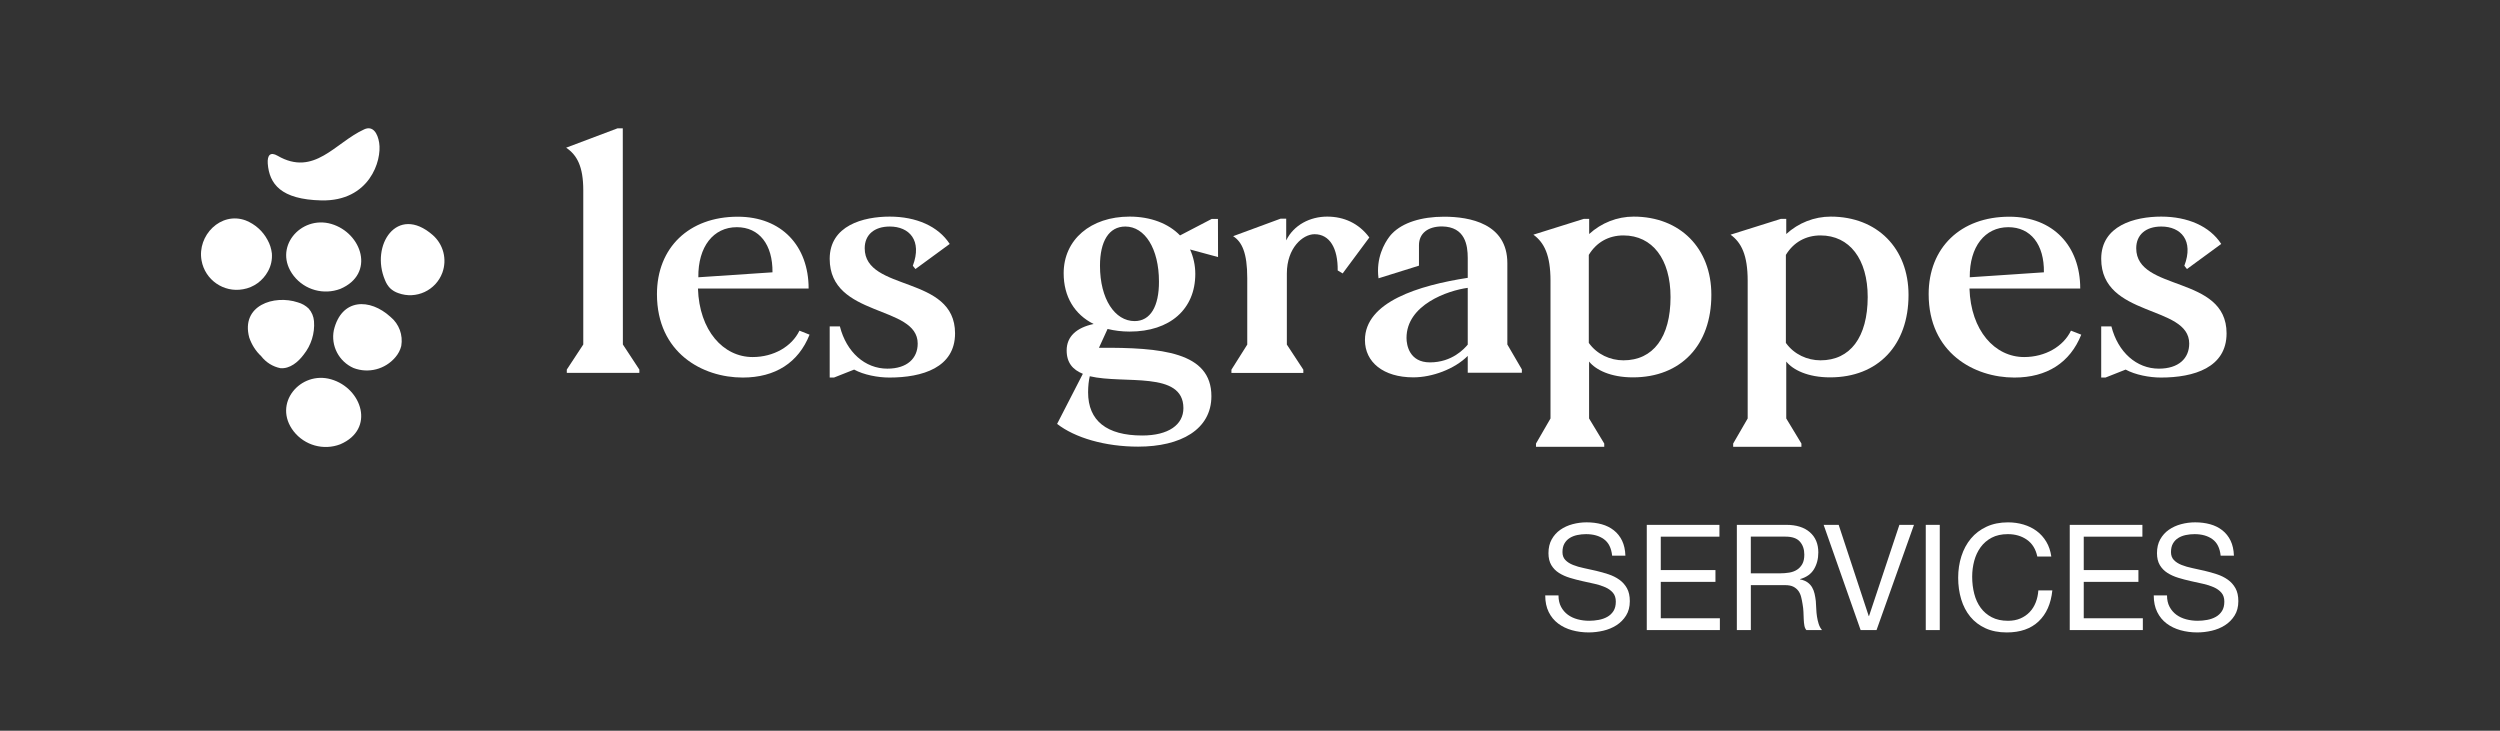 <?xml version="1.0" encoding="UTF-8"?>
<svg id="Calque_1" xmlns="http://www.w3.org/2000/svg" viewBox="0 0 2670.24 780.48">
  <rect x="0" y="0" width="2670.24" height="780.48" fill="#333333" stroke="none"/>
  <defs>
    <style>
      .cls-1 {
        fill: #fff;
      }

      .cls-2 {
        isolation: isolate;
      }
    </style>
  </defs>
  <path class="cls-1" d="M665.19,137.06h-5.6l-54.9,20.7c11.6,7.8,18.3,20.1,18.3,45.4v164.8l-17.6,26.8v3.5h77.5v-3.5l-17.6-26.8-.1-230.9h0Z"/>
  <path class="cls-1" d="M853.89,353.16c-8.1,16.9-27.5,28.2-50,28.2-31.3,0-57-28.2-58.4-73.2h118.2c0-45.4-28.8-76.7-75.7-76.7-52.1,0-86.3,33.1-86.3,82.7,0,62.7,48.6,89.1,91.6,89.1,34.8,0,59.5-15.9,71.4-45.8l-10.8-4.3h0ZM786.99,242.66c24,0,38.4,18.6,38.1,48.2l-79.2,5.3c-.4-32.7,16.1-53.5,41.1-53.5h0Z"/>
  <path class="cls-1" d="M923.59,265.16c0-14.4,10.2-23.2,26.8-23.2,20.8,0,34.8,14.8,24.6,41.9l2.8,3.5,36.6-26.8c-12.3-19-35.9-29.2-64.1-29.2s-64.1,9.5-64.1,45.1c0,63,94,48.9,94,90.5,0,15.8-11.3,26.8-32.4,26.8-23.9,0-43.7-17.6-50.7-45.1h-10.9v54.6h4.6l21.5-8.5c10.2,5.6,25.3,8.5,37.7,8.5,35.2,0,70.1-10.6,70.1-47.2,0-62.7-96.5-44.1-96.5-90.9h0Z"/>
  <path class="cls-1" d="M1300.89,233.86h-6.7l-33.8,17.6c-12.3-12.7-31.3-20.1-53.9-20.1-41.5,0-70.4,24.6-70.4,60.5,0,25,11.6,44,32,54.2-18.3,3.9-28.8,13.4-28.8,28.2,0,13.4,6.7,20.7,17.3,25l-27.5,53.5c19,14.8,51.1,24.3,86.6,24.3,45.4,0,78.2-18.3,78.2-53.9,0-47.2-53.2-52.1-120.1-51.7l9.2-20.1c7.4,1.8,15.1,2.8,23.6,2.8,43,0,70.1-23.9,70.1-61.6,0-9.5-2.1-18.3-5.6-26.1l29.9,8.1-.1-40.7h0ZM1263.99,435.96c0,17.6-15.8,29.2-44,29.2-38,0-57.8-15.8-57.8-46.1,0-6.6.7-12.7,1.8-17.2,36.6,8.7,100-6.1,100,34.1h0ZM1211.89,342.96c-21.1,0-37-23.6-37-59.1,0-26.1,9.5-41.9,27.1-41.9,20.8,0,35.9,23.6,35.9,58.8.1,26.4-9.1,42.2-26,42.2h0Z"/>
  <path class="cls-1" d="M1417.49,231.36c-18,0-35.6,8.8-43.7,25.4v-23.2h-6l-50.7,18.7c9.5,6,15.1,18,15.1,44.7v71.1l-16.9,26.8v3.5h76.8v-3.5l-17.6-26.8v-76c0-27.1,16.9-41.9,29.6-41.9,16.2,0,25,15.1,24.7,38.7l5.3,3.2,28.5-38.4c-11.3-15.2-27.1-22.3-45.1-22.3h0Z"/>
  <path class="cls-1" d="M1609.99,367.96v-86.9c0-42.3-40.1-49.6-67.6-49.6-24.4,0-44.2,6.4-55.4,17.9,0,0-.6.6-1.5,1.6-.6.7-1.1,1.4-1.6,2-5.1,6.8-14.4,22.6-11.5,44.3l43.2-13.5v-21.8c0-12.7,9.5-20.1,24.7-20.1,24.7.4,27.4,20.1,27.4,33.8v21.1c-52.4,8.1-109.8,25.7-109.8,66.5,0,23.6,19.7,39.8,51.7,39.8,20.1,0,44-8.8,58.1-22.9v18h57.8v-3.6l-15.5-26.6h0ZM1567.79,367.96c-3.8,4.6-16.9,19.1-40.5,19.1-21.8,0-25-18.3-25-26.1,0-35.5,44.3-50.7,65.4-53.5v60.5h.1Z"/>
  <path class="cls-1" d="M1744.89,231.36c-17.6,0-34.5,6.7-47.5,18.6v-16.2h-5.7l-53.9,16.9c11.6,8.4,18.3,21.8,18.3,49.3v147l-15.5,26.8v3.5h72.9v-3.5l-16.2-26.8v-60.8c7,8.8,22.9,16.9,46.8,16.9,51.4,0,83.8-34.5,83.8-88,.1-49.9-33.4-83.7-83-83.7h0ZM1733.99,384.86c-14.1,0-28.2-6.3-37-18.6v-94c8.1-13.4,21.1-20.8,37-20.8,30.9,0,50.3,25.3,50.3,65.8,0,43-18.6,67.6-50.3,67.6Z"/>
  <path class="cls-1" d="M1955.39,231.36c-17.6,0-34.5,6.7-47.5,18.6v-16.2h-5.7l-53.8,16.9c11.6,8.4,18.3,21.8,18.3,49.3v147l-15.5,26.8v3.5h72.9v-3.5l-16.2-26.8v-60.8c7,8.8,22.9,16.9,46.8,16.9,51.4,0,83.8-34.5,83.8-88,0-49.9-33.5-83.7-83.1-83.7h0ZM1944.49,384.86c-14.1,0-28.2-6.3-37-18.6v-94c8.1-13.4,21.2-20.8,37-20.8,31,0,50.4,25.3,50.4,65.8-.1,43-18.7,67.6-50.4,67.6Z"/>
  <path class="cls-1" d="M2211.99,353.16c-8.1,16.9-27.5,28.2-50,28.2-31.3,0-57-28.2-58.4-73.2h118.3c0-45.4-28.9-76.7-75.7-76.7-52.1,0-86.2,33.1-86.2,82.7,0,62.7,48.6,89.1,91.5,89.1,34.9,0,59.5-15.9,71.5-45.8l-11-4.3h0ZM2145.09,242.66c24,0,38.4,18.6,38,48.2l-79.2,5.3c-.3-32.7,16.2-53.5,41.2-53.5h0Z"/>
  <path class="cls-1" d="M2281.69,265.16c0-14.4,10.2-23.2,26.8-23.2,20.8,0,34.9,14.8,24.6,41.9l2.8,3.5,36.6-26.8c-12.3-19-35.9-29.2-64.1-29.2s-64.1,9.5-64.1,45.1c0,63,94,48.9,94,90.5,0,15.8-11.3,26.8-32.4,26.8-23.9,0-43.7-17.6-50.7-45.1h-10.9v54.6h4.6l21.5-8.5c10.2,5.6,25.4,8.5,37.7,8.5,35.2,0,70.1-10.6,70.1-47.2,0-62.7-96.5-44.1-96.5-90.9h0Z"/>
  <path class="cls-1" d="M286.29,289.66c3.2-5.8,4.6-12.4,4.1-19-.6-5-2.1-9.9-4.6-14.3-5-9.5-13.3-16.9-23.3-20.9-26.6-9.9-52.1,16-47.2,42.8,3.7,20.7,23.6,34.5,44.3,30.7,11.4-1.9,21.2-9.1,26.7-19.3h0Z"/>
  <path class="cls-1" d="M313.79,294.76c11.8,15,31.9,20.5,49.7,13.8,37.6-16,23.2-59.8-9.7-69.4-32.7-9.5-63.2,25.8-40,55.6Z"/>
  <path class="cls-1" d="M353.69,405.16c-32.6-9.5-63.1,25.8-40,55.6,11.8,15,31.9,20.6,49.7,13.8,37.7-16.1,23.3-59.9-9.7-69.4h0Z"/>
  <path class="cls-1" d="M411.29,299.36c1.2,3.1,3,6,5.3,8.4,2.5,2.4,5.5,4.2,8.8,5.3,19,7,40.1-2.8,47.1-21.8,5.2-14.3,1.1-30.3-10.4-40.3-38.1-33.1-66.8,11.3-50.8,48.4h0Z"/>
  <path class="cls-1" d="M417.19,338.56c-22.2-20.3-52.4-20-60.6,14-3.4,16.8,5.4,33.6,21,40.5,15.9,6.1,33.9,1.4,44.8-11.6,3-3.5,5.1-7.5,6.2-11.9,2-11.7-2.3-23.5-11.4-31h0Z"/>
  <path class="cls-1" d="M324.29,378.86c8.1-10.1,12.1-22.9,11.1-35.8-.4-5-2.4-9.8-5.7-13.5-3.2-3.1-7.2-5.4-11.6-6.6-25.3-8.4-61,3.2-51.9,37.5,2.6,7.6,6.9,14.5,12.8,20,5.1,6.6,12.4,11.2,20.6,12.8,10,.8,18.8-6.5,24.7-14.4h0Z"/>
  <path class="cls-1" d="M343.29,214.06c51.3,1.1,64.8-42.5,61.7-61.6-1.6-10.1-6.7-18.6-16-14.3-31,14.1-53.3,50.9-92.5,28.2-7.8-4.5-11.1-.6-10.5,8.4,1.7,21.6,13.8,38.3,57.3,39.3h0Z"/>
  <g class="cls-2">
    <g class="cls-2">
      <path class="cls-1" d="M1713.19,575.94c-4.99-3.62-11.36-5.43-19.13-5.43-3.15,0-6.24.31-9.29.94-3.04.63-5.75,1.68-8.11,3.15-2.36,1.47-4.25,3.44-5.67,5.9-1.42,2.47-2.12,5.54-2.12,9.21,0,3.46,1.02,6.27,3.07,8.42,2.05,2.15,4.77,3.91,8.19,5.27,3.41,1.37,7.27,2.49,11.57,3.38,4.3.89,8.68,1.86,13.14,2.91,4.46,1.05,8.84,2.28,13.14,3.7,4.3,1.42,8.16,3.33,11.57,5.75,3.41,2.42,6.14,5.46,8.19,9.13,2.05,3.67,3.07,8.29,3.07,13.85,0,5.98-1.34,11.1-4.01,15.35s-6.11,7.71-10.31,10.39c-4.2,2.68-8.89,4.62-14.09,5.82-5.2,1.21-10.37,1.81-15.5,1.81-6.3,0-12.25-.79-17.87-2.36-5.62-1.57-10.55-3.96-14.8-7.16-4.25-3.2-7.61-7.29-10.07-12.28-2.47-4.98-3.7-10.89-3.7-17.71h14.17c0,4.72.92,8.79,2.75,12.2,1.83,3.41,4.25,6.22,7.24,8.42,2.99,2.2,6.48,3.83,10.47,4.88,3.99,1.05,8.08,1.57,12.28,1.57,3.36,0,6.74-.31,10.15-.94,3.41-.63,6.48-1.7,9.21-3.23,2.73-1.52,4.93-3.59,6.61-6.22,1.68-2.62,2.52-5.98,2.52-10.07,0-3.88-1.02-7.03-3.07-9.45-2.05-2.41-4.78-4.38-8.19-5.9-3.41-1.52-7.27-2.75-11.57-3.7-4.3-.94-8.68-1.91-13.14-2.91-4.46-1-8.84-2.15-13.14-3.46-4.3-1.31-8.16-3.04-11.57-5.19-3.41-2.15-6.14-4.93-8.19-8.34-2.05-3.41-3.07-7.69-3.07-12.83,0-5.67,1.15-10.57,3.46-14.72,2.31-4.14,5.38-7.56,9.21-10.23,3.83-2.68,8.19-4.67,13.07-5.98,4.88-1.31,9.89-1.97,15.03-1.97,5.77,0,11.12.68,16.06,2.05,4.93,1.37,9.26,3.52,12.99,6.45,3.72,2.94,6.66,6.64,8.82,11.1,2.15,4.46,3.33,9.79,3.54,15.98h-14.17c-.84-8.08-3.75-13.93-8.74-17.55Z"/>
      <path class="cls-1" d="M1836.52,560.59v12.59h-62.65v35.73h58.4v12.59h-58.4v38.88h63.12v12.59h-78.08v-112.39h77.6Z"/>
    </g>
    <g class="cls-2">
      <path class="cls-1" d="M1907.98,560.59c10.7,0,19.07,2.62,25.11,7.87,6.03,5.25,9.05,12.44,9.05,21.57,0,6.82-1.55,12.8-4.64,17.94-3.1,5.14-8.06,8.66-14.88,10.55v.31c3.25.63,5.9,1.68,7.95,3.15,2.05,1.47,3.67,3.23,4.88,5.27,1.21,2.05,2.1,4.33,2.68,6.85.58,2.52,1.02,5.14,1.34,7.87.21,2.73.37,5.51.47,8.34.1,2.83.37,5.62.79,8.34.42,2.73,1.02,5.33,1.81,7.79.79,2.47,1.97,4.64,3.54,6.53h-16.68c-1.05-1.15-1.76-2.73-2.12-4.72-.37-1.99-.61-4.22-.71-6.69-.11-2.46-.21-5.12-.31-7.95-.11-2.83-.42-5.61-.94-8.34-.42-2.73-.94-5.33-1.57-7.79-.63-2.46-1.63-4.62-2.99-6.45-1.37-1.83-3.15-3.31-5.35-4.41-2.2-1.1-5.14-1.65-8.82-1.65h-36.52v48.01h-14.95v-112.39h52.89ZM1911.13,611.59c3.15-.52,5.9-1.55,8.26-3.07,2.36-1.52,4.25-3.57,5.67-6.14,1.42-2.57,2.12-5.9,2.12-10,0-5.67-1.57-10.28-4.72-13.85-3.15-3.57-8.24-5.35-15.27-5.35h-37.15v39.2h31.17c3.46,0,6.77-.26,9.92-.79Z"/>
    </g>
    <g class="cls-2">
      <path class="cls-1" d="M1987.33,672.98l-39.51-112.39h16.06l32.11,97.44h.31l32.43-97.44h15.58l-39.98,112.39h-17Z"/>
      <path class="cls-1" d="M2071.85,560.59v112.39h-14.95v-112.39h14.95Z"/>
      <path class="cls-1" d="M2164.96,576.49c-5.72-3.99-12.51-5.98-20.38-5.98-6.72,0-12.46,1.26-17.24,3.78-4.78,2.52-8.71,5.9-11.81,10.15-3.1,4.25-5.38,9.11-6.85,14.56-1.47,5.46-2.2,11.12-2.2,17,0,6.4.73,12.46,2.2,18.18,1.47,5.72,3.75,10.7,6.85,14.95,3.09,4.25,7.06,7.63,11.88,10.15,4.83,2.52,10.6,3.78,17.32,3.78,4.93,0,9.31-.81,13.14-2.44,3.83-1.63,7.13-3.88,9.92-6.77,2.78-2.89,4.96-6.32,6.53-10.31,1.57-3.99,2.52-8.29,2.83-12.91h14.95c-1.47,14.17-6.35,25.19-14.64,33.06-8.29,7.87-19.62,11.81-34,11.81-8.71,0-16.32-1.5-22.82-4.49-6.51-2.99-11.91-7.11-16.21-12.36-4.3-5.25-7.53-11.44-9.68-18.57-2.15-7.14-3.23-14.8-3.23-22.98s1.15-15.87,3.46-23.06c2.31-7.19,5.69-13.46,10.15-18.81,4.46-5.35,10.02-9.57,16.69-12.67,6.66-3.09,14.3-4.64,22.9-4.64,5.88,0,11.44.79,16.69,2.36,5.25,1.57,9.92,3.88,14.01,6.93,4.09,3.04,7.5,6.85,10.23,11.41,2.73,4.56,4.51,9.84,5.35,15.82h-14.95c-1.68-7.97-5.38-13.96-11.1-17.94Z"/>
      <path class="cls-1" d="M2288.29,560.59v12.59h-62.65v35.73h58.4v12.59h-58.4v38.88h63.12v12.59h-78.08v-112.39h77.6Z"/>
      <path class="cls-1" d="M2363.14,575.94c-4.99-3.62-11.36-5.43-19.13-5.43-3.15,0-6.24.31-9.29.94-3.04.63-5.75,1.68-8.11,3.15-2.36,1.47-4.25,3.44-5.67,5.9-1.42,2.47-2.12,5.54-2.12,9.21,0,3.46,1.02,6.27,3.07,8.42,2.05,2.15,4.77,3.91,8.19,5.27,3.41,1.37,7.27,2.49,11.57,3.38,4.3.89,8.68,1.86,13.14,2.91,4.46,1.05,8.84,2.28,13.14,3.7,4.3,1.42,8.16,3.33,11.57,5.75,3.41,2.42,6.14,5.46,8.19,9.13,2.05,3.67,3.07,8.29,3.07,13.85,0,5.98-1.34,11.1-4.01,15.35s-6.11,7.71-10.31,10.39c-4.2,2.68-8.89,4.62-14.09,5.82-5.2,1.21-10.37,1.81-15.5,1.81-6.3,0-12.25-.79-17.87-2.36-5.62-1.57-10.55-3.96-14.8-7.16-4.25-3.2-7.61-7.29-10.07-12.28-2.47-4.98-3.7-10.89-3.7-17.71h14.17c0,4.72.92,8.79,2.75,12.2,1.83,3.41,4.25,6.22,7.24,8.42,2.99,2.2,6.48,3.83,10.47,4.88,3.99,1.05,8.08,1.57,12.28,1.57,3.36,0,6.74-.31,10.15-.94,3.41-.63,6.48-1.7,9.21-3.23,2.73-1.52,4.93-3.59,6.61-6.22,1.68-2.62,2.52-5.98,2.52-10.07,0-3.88-1.02-7.03-3.07-9.45-2.05-2.41-4.78-4.38-8.19-5.9-3.41-1.52-7.27-2.75-11.57-3.7-4.3-.94-8.68-1.91-13.14-2.91-4.46-1-8.84-2.15-13.14-3.46-4.3-1.31-8.16-3.04-11.57-5.19-3.41-2.15-6.14-4.93-8.19-8.34-2.05-3.41-3.07-7.69-3.07-12.83,0-5.67,1.15-10.57,3.46-14.72,2.31-4.14,5.38-7.56,9.21-10.23,3.83-2.68,8.19-4.67,13.07-5.98,4.88-1.31,9.89-1.97,15.03-1.97,5.77,0,11.12.68,16.06,2.05,4.93,1.37,9.26,3.52,12.99,6.45,3.72,2.94,6.66,6.64,8.82,11.1,2.15,4.46,3.33,9.79,3.54,15.98h-14.17c-.84-8.08-3.75-13.93-8.74-17.55Z"/>
    </g>
  </g>
</svg>